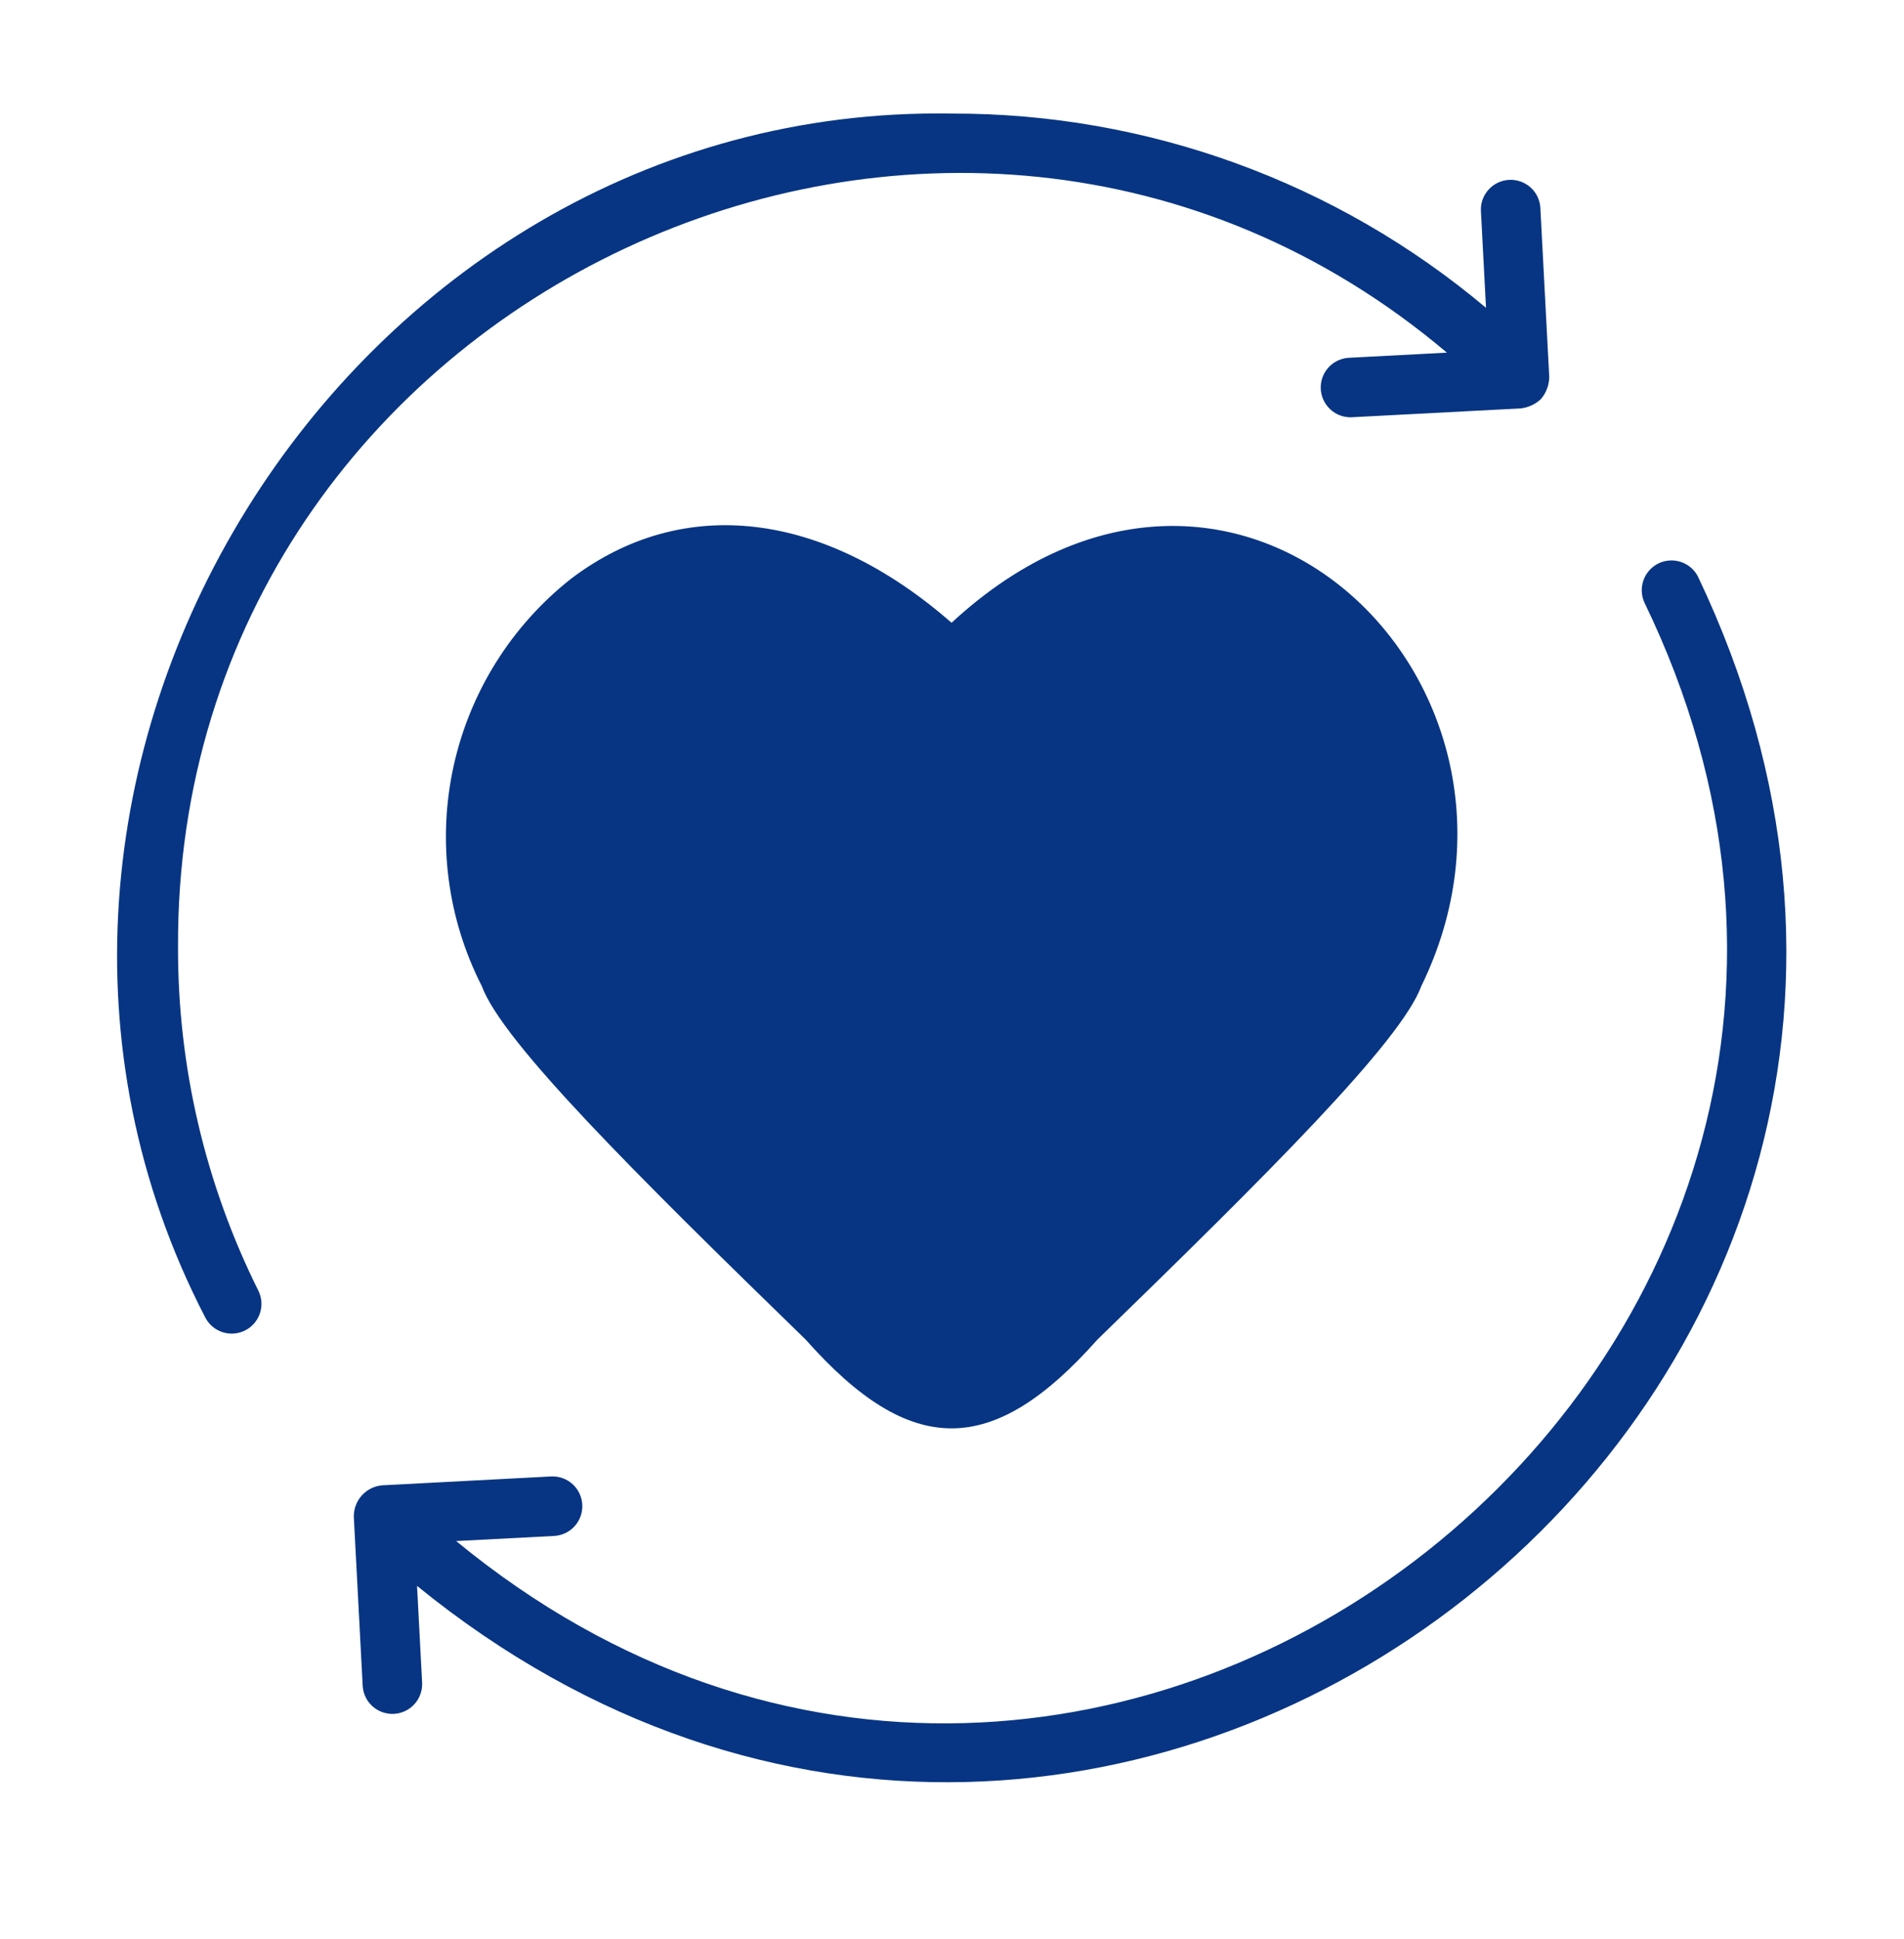 <svg width="56" height="57" viewBox="0 0 56 57" fill="none" xmlns="http://www.w3.org/2000/svg">
<path d="M41.803 28.993C41.199 30.63 37.297 34.506 32.274 39.388C29.193 42.859 26.786 42.869 23.699 39.388C18.677 34.506 14.774 30.63 14.171 28.993C13.154 27.001 12.861 24.719 13.339 22.534C13.818 20.35 15.04 18.399 16.796 17.015C20.086 14.521 24.224 15.02 27.987 18.31C36.357 10.566 46.133 20.132 41.803 28.993Z" fill="#073583"/>
<path d="M49.938 16.948C49.833 16.745 49.651 16.591 49.433 16.52C49.215 16.449 48.978 16.466 48.772 16.568C48.567 16.671 48.41 16.849 48.335 17.066C48.26 17.283 48.273 17.52 48.371 17.728C59.002 39.695 32.36 60.888 13.416 45.308L16.315 45.157C16.544 45.14 16.757 45.035 16.909 44.863C17.06 44.691 17.138 44.466 17.126 44.237C17.114 44.008 17.013 43.793 16.844 43.638C16.675 43.483 16.452 43.401 16.223 43.408L11.234 43.67C11.006 43.691 10.794 43.798 10.641 43.968C10.487 44.139 10.404 44.361 10.406 44.59L10.668 49.579C10.684 49.807 10.79 50.02 10.962 50.172C11.134 50.323 11.358 50.401 11.587 50.389C11.816 50.377 12.031 50.276 12.186 50.107C12.341 49.938 12.423 49.715 12.416 49.486L12.266 46.627C32.797 63.32 61.339 40.844 49.938 16.948Z" fill="#073583"/>
<path d="M5.236 27.839C5.158 8.689 27.961 -1.961 42.556 10.368L39.657 10.52C39.428 10.537 39.215 10.642 39.064 10.814C38.912 10.986 38.834 11.21 38.846 11.439C38.858 11.668 38.96 11.883 39.129 12.038C39.297 12.193 39.52 12.276 39.749 12.268L44.737 12.007C44.957 11.979 45.161 11.883 45.323 11.732C45.476 11.551 45.562 11.323 45.566 11.086L45.304 6.098C45.287 5.869 45.182 5.657 45.01 5.505C44.838 5.354 44.614 5.276 44.385 5.288C44.156 5.3 43.941 5.401 43.786 5.57C43.631 5.739 43.548 5.961 43.556 6.19L43.706 9.05C39.306 5.347 33.737 3.324 27.986 3.339C10.143 3.04 -2.157 22.904 6.034 38.729C6.138 38.935 6.319 39.092 6.539 39.165C6.758 39.238 6.998 39.221 7.205 39.118C7.412 39.015 7.57 38.834 7.644 38.615C7.718 38.396 7.702 38.157 7.6 37.949C6.035 34.809 5.226 31.347 5.236 27.839Z" fill="#073583"/>
</svg>

